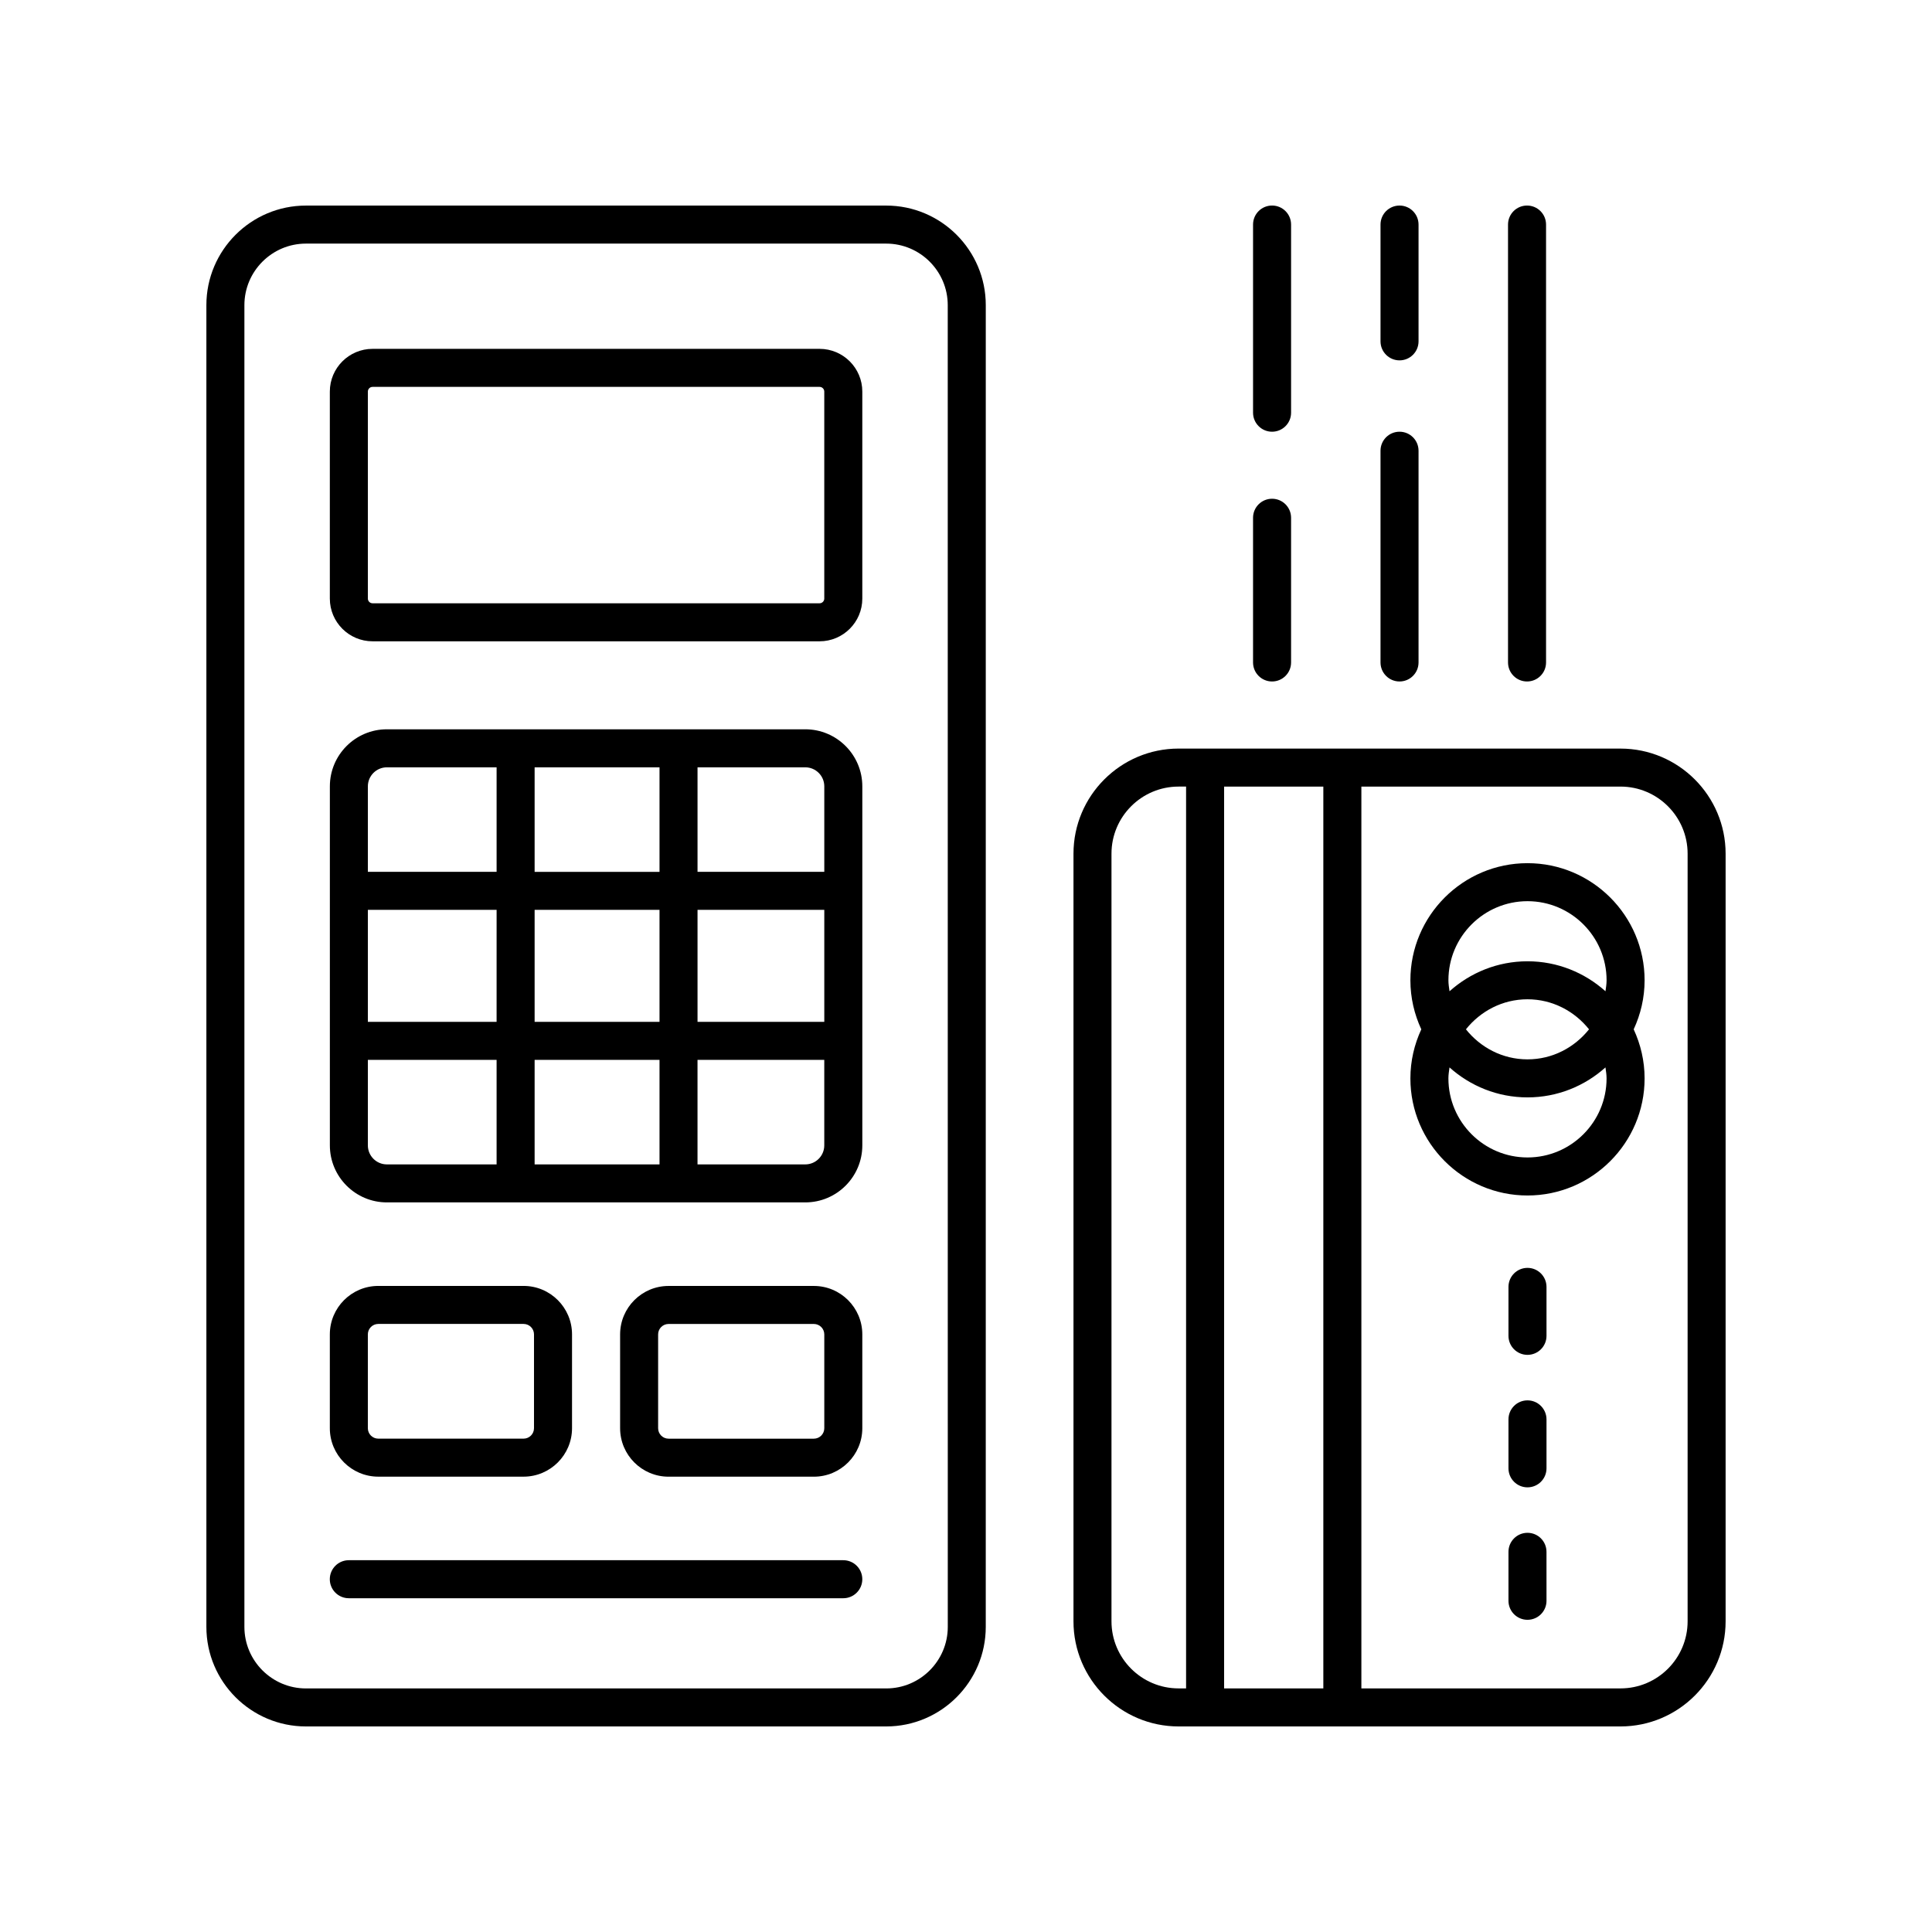<?xml version="1.0" encoding="UTF-8"?>
<!-- Uploaded to: ICON Repo, www.iconrepo.com, Generator: ICON Repo Mixer Tools -->
<svg fill="#000000" width="800px" height="800px" version="1.1" viewBox="144 144 512 512" xmlns="http://www.w3.org/2000/svg">
 <g>
  <path d="m378.86 198.48h-153.78c-14.551 0-26.387 11.836-26.387 26.387v350.27c0 14.551 11.836 26.387 26.387 26.387h153.77c14.551 0 26.387-11.836 26.387-26.387l0.004-350.27c0-14.551-11.836-26.387-26.387-26.387zm16.312 376.66c0 8.992-7.32 16.312-16.312 16.312h-153.78c-8.992 0-16.312-7.32-16.312-16.312v-350.27c0-8.992 7.32-16.312 16.312-16.312h153.77c8.992 0 16.312 7.32 16.312 16.312z"/>
  <path d="m361.2 236.45h-118.47c-6.242 0-11.32 5.078-11.32 11.32v54.863c0 6.242 5.078 11.32 11.32 11.32h118.47c6.242 0 11.32-5.078 11.32-11.32v-54.863c0-6.242-5.078-11.32-11.32-11.32zm1.242 66.184c0 0.684-0.559 1.242-1.242 1.242h-118.47c-0.684 0-1.242-0.559-1.242-1.242v-54.863c0-0.684 0.559-1.242 1.242-1.242h118.47c0.684 0 1.242 0.559 1.242 1.242z"/>
  <path d="m357.41 337.27h-110.88c-8.336 0-15.113 6.781-15.113 15.113v95.152c0 8.336 6.781 15.113 15.113 15.113h110.88c8.336 0 15.113-6.781 15.113-15.113v-95.148c0-8.336-6.781-15.117-15.113-15.117zm-71.73 77.527v-29.676h33.098v29.676zm33.098 10.078v27.703h-33.098v-27.703zm-77.289-39.754h34.117l-0.004 29.676h-34.117zm44.191-10.074v-27.699h33.098v27.699zm43.172 10.074h33.594v29.676h-33.594zm33.594-32.734v22.66h-33.594v-27.699h28.555c2.781 0 5.039 2.262 5.039 5.039zm-115.92-5.039h29.078v27.699h-34.117v-22.66c0-2.777 2.262-5.039 5.039-5.039zm-5.039 100.19v-22.664h34.117v27.703h-29.078c-2.777 0-5.039-2.262-5.039-5.039zm115.92 5.039h-28.559v-27.703h33.594v22.664c0 2.777-2.258 5.039-5.035 5.039z"/>
  <path d="m367.48 557.47h-131.04c-2.781 0-5.039 2.254-5.039 5.039 0 2.781 2.254 5.039 5.039 5.039h131.04c2.781 0 5.039-2.254 5.039-5.039 0-2.785-2.258-5.039-5.039-5.039z"/>
  <path d="m244.25 535.33h38.504c7.078 0 12.84-5.762 12.84-12.84v-24.867c0-7.078-5.758-12.84-12.84-12.84h-38.504c-7.078 0-12.84 5.762-12.84 12.84v24.867c-0.004 7.078 5.758 12.84 12.84 12.84zm-2.766-37.707c0-1.523 1.238-2.766 2.766-2.766h38.504c1.523 0 2.762 1.238 2.762 2.766v24.867c0 1.523-1.238 2.766-2.762 2.766h-38.504c-1.523 0-2.766-1.238-2.766-2.766z"/>
  <path d="m359.68 484.79h-38.504c-7.078 0-12.84 5.762-12.84 12.84v24.867c0 7.078 5.762 12.84 12.84 12.84h38.504c7.078 0 12.84-5.762 12.84-12.84v-24.867c0.004-7.078-5.758-12.84-12.84-12.84zm2.766 37.707c0 1.523-1.238 2.766-2.766 2.766h-38.504c-1.523 0-2.766-1.238-2.766-2.766v-24.867c0-1.523 1.238-2.766 2.766-2.766h38.504c1.523 0 2.766 1.238 2.766 2.766z"/>
  <path d="m573.45 342.38h-117.11c-15.359 0-27.855 12.496-27.855 27.855v203.43c-0.004 15.363 12.496 27.859 27.855 27.859h117.11c15.359 0 27.855-12.496 27.855-27.855v-203.43c0-15.359-12.496-27.855-27.855-27.855zm-78.754 10.074v238.99h-26.297v-238.99zm-56.141 221.21v-203.43c0-9.805 7.977-17.781 17.781-17.781h1.988v238.99h-1.988c-9.805 0-17.781-7.973-17.781-17.781zm152.68 0c0 9.809-7.977 17.781-17.781 17.781h-68.676v-238.99h68.676c9.805 0 17.781 7.977 17.781 17.781z"/>
  <path d="m548.8 550.21c-2.781 0-5.039 2.254-5.039 5.039v12.977c0 2.781 2.254 5.039 5.039 5.039 2.781 0 5.039-2.254 5.039-5.039l-0.004-12.977c0-2.785-2.254-5.039-5.035-5.039z"/>
  <path d="m548.8 515.11c-2.781 0-5.039 2.254-5.039 5.039v12.973c0 2.781 2.254 5.039 5.039 5.039 2.781 0 5.039-2.254 5.039-5.039v-12.973c-0.004-2.781-2.258-5.039-5.039-5.039z"/>
  <path d="m548.8 480c-2.781 0-5.039 2.254-5.039 5.039v12.973c0 2.781 2.254 5.039 5.039 5.039 2.781 0 5.039-2.254 5.039-5.039v-12.973c-0.004-2.781-2.258-5.039-5.039-5.039z"/>
  <path d="m548.8 372.75c-17.113 0-31.031 13.922-31.031 31.035 0 4.644 1.055 9.039 2.891 13-1.836 3.961-2.891 8.355-2.891 13 0 17.113 13.922 31.031 31.031 31.031 17.113 0 31.035-13.922 31.035-31.031 0-4.644-1.055-9.039-2.891-13 1.836-3.961 2.891-8.355 2.891-13 0-17.113-13.926-31.035-31.035-31.035zm0 10.074c11.559 0 20.961 9.402 20.961 20.961 0 0.996-0.16 1.949-0.293 2.91-5.496-4.922-12.727-7.945-20.664-7.945-7.941 0-15.168 3.023-20.664 7.945-0.137-0.961-0.293-1.91-0.293-2.906-0.004-11.562 9.398-20.965 20.953-20.965zm16.309 33.957c-3.844 4.812-9.688 7.961-16.312 7.961-6.621 0-12.465-3.148-16.309-7.961 3.844-4.812 9.688-7.961 16.309-7.961 6.625 0.004 12.469 3.152 16.312 7.961zm-16.309 33.957c-11.555 0-20.957-9.402-20.957-20.957 0-0.996 0.16-1.949 0.293-2.906 5.492 4.922 12.723 7.945 20.664 7.945 7.941 0 15.172-3.023 20.664-7.945 0.137 0.961 0.293 1.914 0.293 2.91 0 11.551-9.402 20.953-20.957 20.953z"/>
  <path d="m476.07 319.56c0 2.781 2.254 5.039 5.039 5.039 2.781 0 5.039-2.254 5.039-5.039v-38.348c0-2.781-2.254-5.039-5.039-5.039-2.781 0-5.039 2.254-5.039 5.039z"/>
  <path d="m481.11 258.41c2.781 0 5.039-2.254 5.039-5.039v-49.863c0-2.781-2.254-5.039-5.039-5.039-2.781 0-5.039 2.254-5.039 5.039v49.863c0 2.781 2.258 5.039 5.039 5.039z"/>
  <path d="m509.85 319.56c0 2.781 2.254 5.039 5.039 5.039 2.781 0 5.039-2.254 5.039-5.039v-56.113c0-2.781-2.254-5.039-5.039-5.039-2.781 0-5.039 2.254-5.039 5.039z"/>
  <path d="m514.89 239.5c2.781 0 5.039-2.254 5.039-5.039v-30.949c0-2.781-2.254-5.039-5.039-5.039-2.781 0-5.039 2.254-5.039 5.039v30.949c0 2.785 2.258 5.039 5.039 5.039z"/>
  <path d="m553.72 319.56v-116.05c0-2.781-2.254-5.039-5.039-5.039-2.781 0-5.039 2.254-5.039 5.039v116.05c0 2.781 2.254 5.039 5.039 5.039 2.781 0 5.039-2.254 5.039-5.039z"/>
 </g>
</svg>